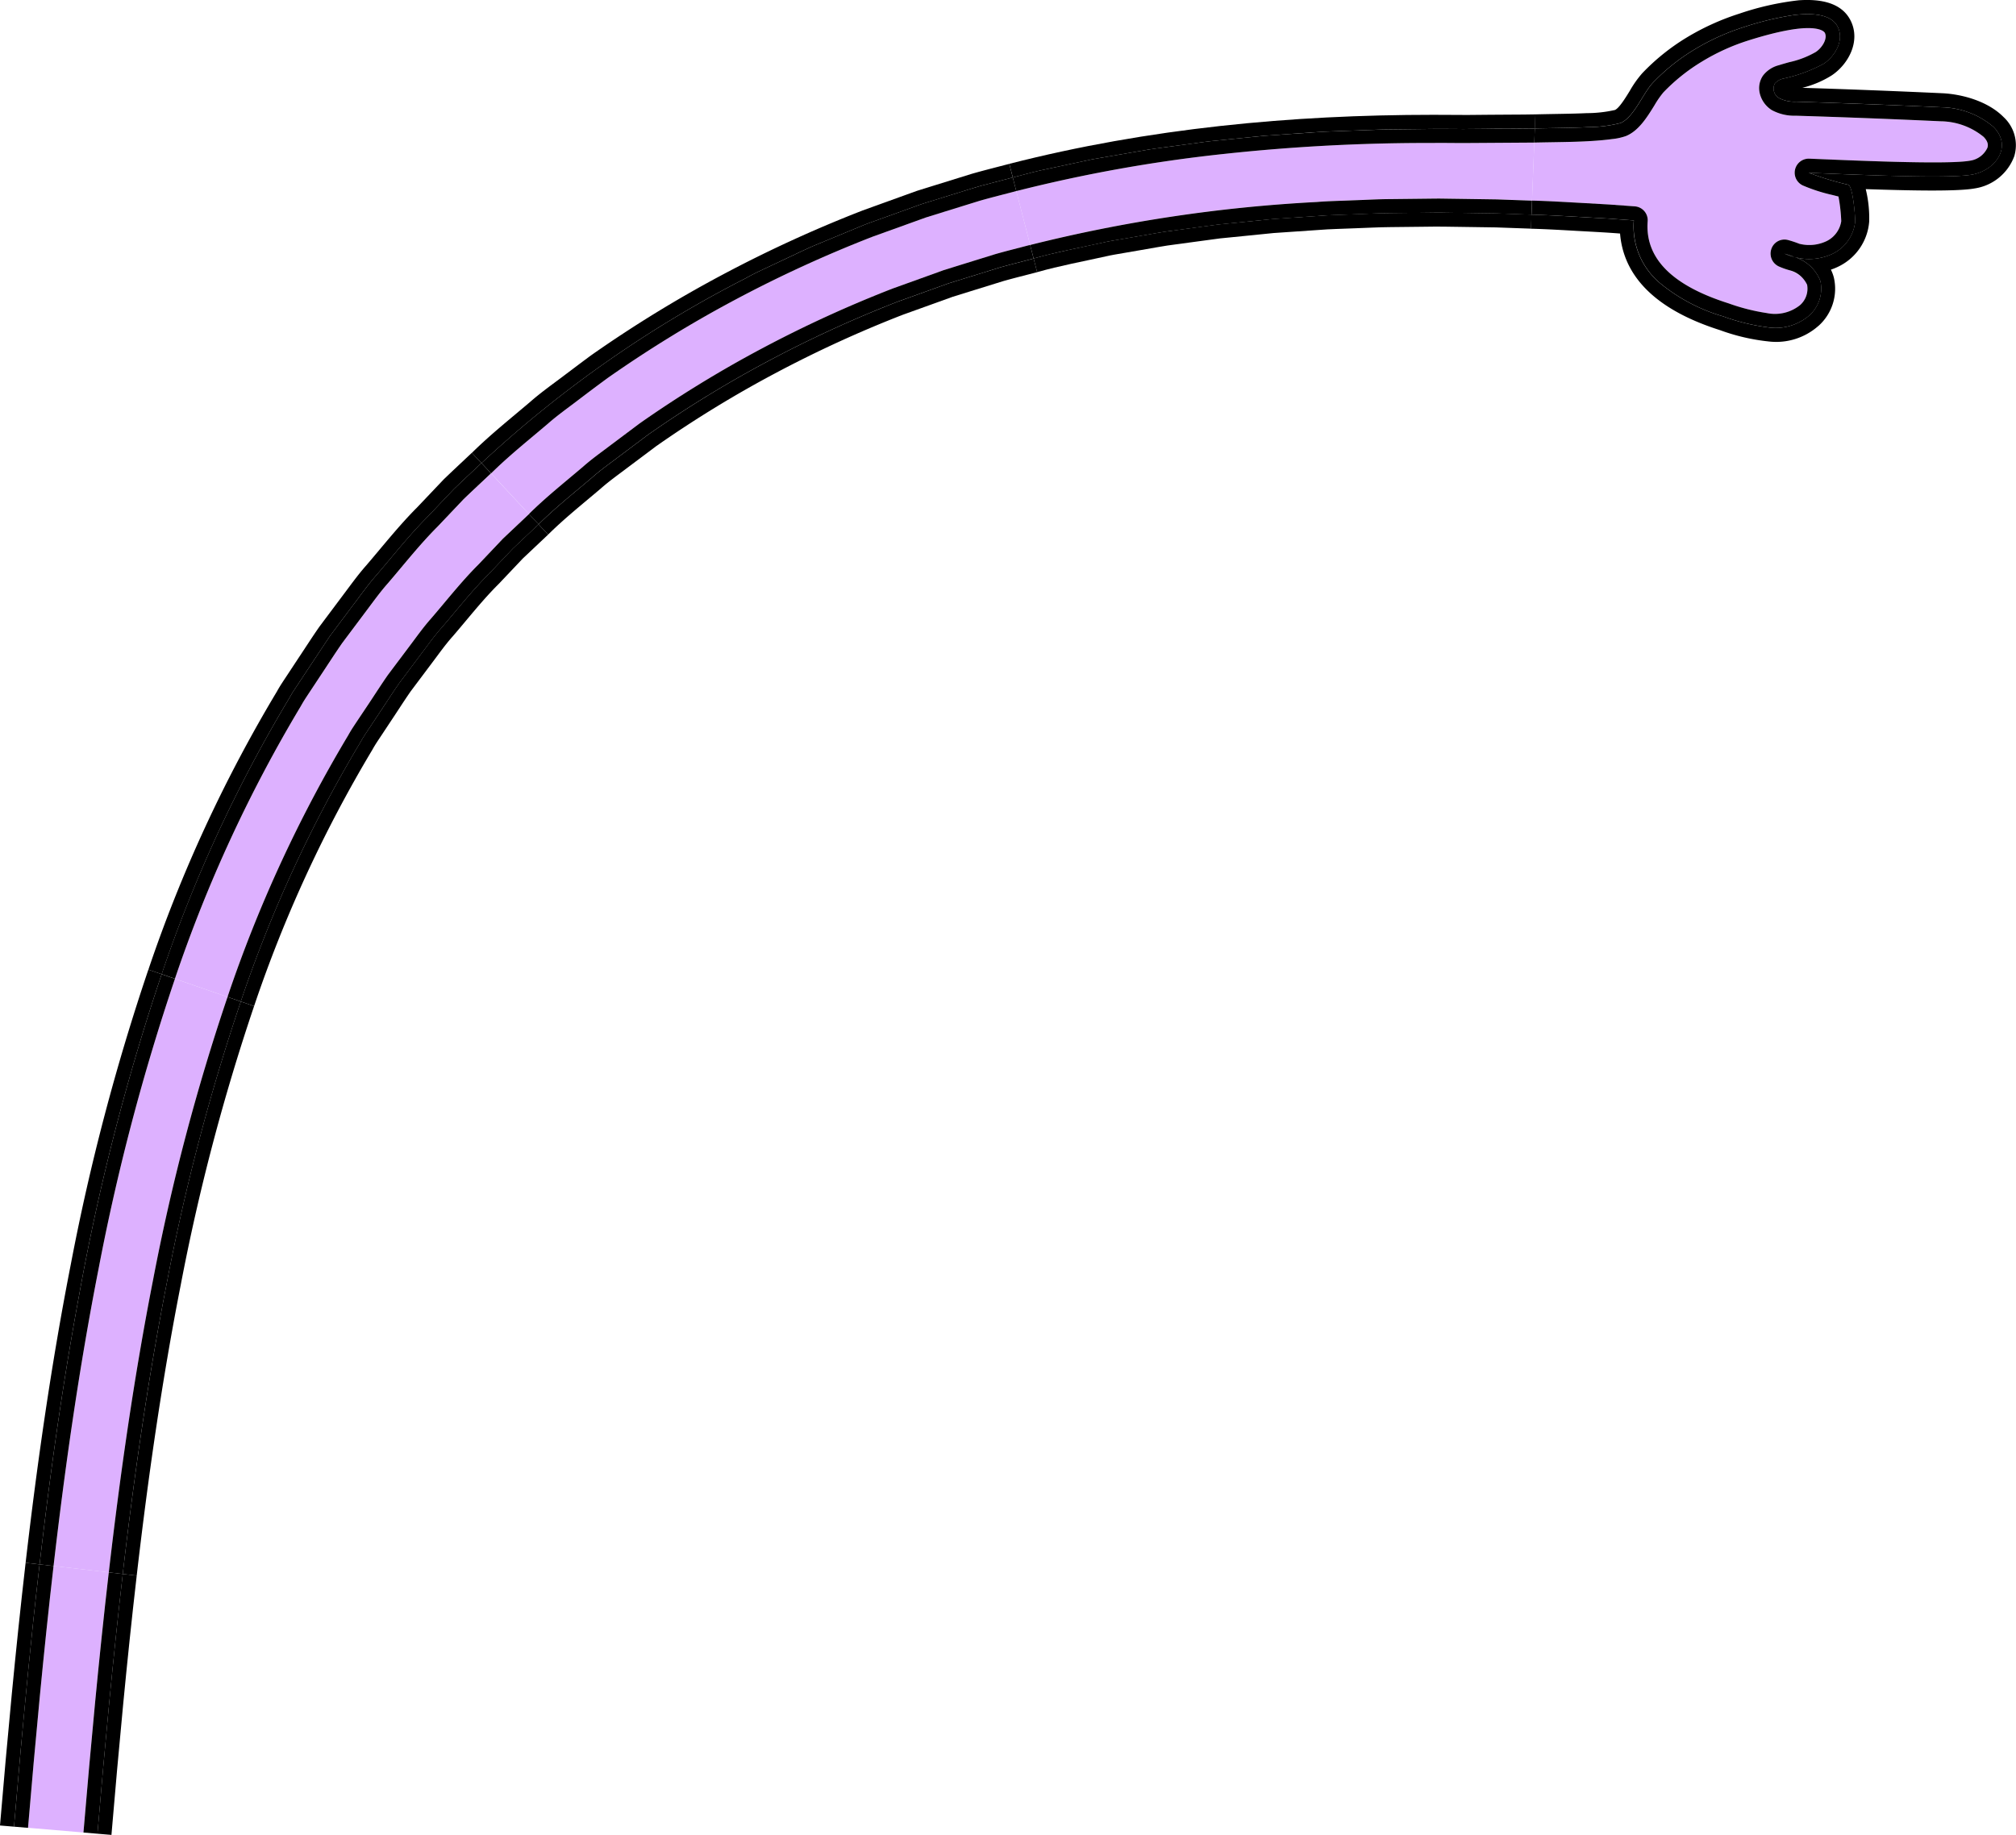 <svg xmlns="http://www.w3.org/2000/svg" xmlns:xlink="http://www.w3.org/1999/xlink" id="Group_148" data-name="Group 148" width="246.721" height="224.602" viewBox="0 0 246.721 224.602"><defs><clipPath id="clip-path"><rect id="Rectangle_265" data-name="Rectangle 265" width="246.721" height="224.602" fill="none"></rect></clipPath></defs><g id="Group_147" data-name="Group 147" clip-path="url(#clip-path)"><path id="Path_498" data-name="Path 498" d="M28.189,243.714a267.059,267.059,0,0,0-9.357,35.552c-2.361,12.028-4.094,24.164-5.5,36.325l6.76.782c1.393-12.039,3.1-24,5.418-35.795a260.3,260.3,0,0,1,9.112-34.643Z" transform="translate(-6.777 -123.904)" fill="#ddb1ff"></path><path id="Path_499" data-name="Path 499" d="M23.027,241.99l-1.627-.561A270.575,270.575,0,0,0,11.92,277.44c-2.384,12.147-4.128,24.371-5.543,36.594l1.709.2c1.107-9.511,2.566-20.737,4.851-33.029a276.55,276.55,0,0,1,10.09-39.212" transform="translate(-3.242 -122.742)"></path><path id="Path_500" data-name="Path 500" d="M30.558,319.447l1.709.2c1.385-11.977,3.084-23.852,5.377-35.527a256.848,256.848,0,0,1,8.988-34.183l-1.627-.562a258.667,258.667,0,0,0-9.05,34.413c-2.3,11.734-4.008,23.653-5.4,35.661" transform="translate(-15.536 -126.781)"></path><path id="Path_501" data-name="Path 501" d="M24.795,242.571a276.553,276.553,0,0,0-10.09,39.212c-2.285,12.292-3.745,23.517-4.851,33.029l1.709.2c1.407-12.161,3.14-24.3,5.5-36.325a267.058,267.058,0,0,1,9.357-35.552Z" transform="translate(-5.01 -123.323)"></path><path id="Path_502" data-name="Path 502" d="M27.081,318.669l1.709.2c1.389-12.008,3.094-23.928,5.4-35.661a258.74,258.74,0,0,1,9.05-34.413l-1.626-.561A260.3,260.3,0,0,0,32.5,282.874c-2.315,11.793-4.025,23.756-5.418,35.795" transform="translate(-13.768 -126.2)"></path><path id="Path_503" data-name="Path 503" d="M43.554,179.731l6.432,2.221a164.777,164.777,0,0,1,14.794-32.06c.351-.645.769-1.244,1.17-1.854l1.209-1.828c.812-1.214,1.6-2.448,2.428-3.647l2.628-3.5c.881-1.164,1.72-2.362,2.693-3.452,1.9-2.212,3.7-4.518,5.773-6.582l3.012-3.179,3.186-3.006-4.64-4.977c-1.117,1.056-2.245,2.1-3.352,3.167l-3.174,3.345c-2.175,2.177-4.076,4.6-6.079,6.933-1.023,1.15-1.909,2.408-2.837,3.634l-2.764,3.691c-.877,1.262-1.7,2.559-2.557,3.837L60.2,144.394c-.422.643-.861,1.274-1.229,1.949a171.549,171.549,0,0,0-15.421,33.389" transform="translate(-22.143 -59.921)" fill="#ddb1ff"></path><path id="Path_504" data-name="Path 504" d="M77.7,114l-1.173-1.259c-1.145,1.083-2.3,2.154-3.436,3.248l-3.256,3.43c-2.229,2.235-4.182,4.717-6.233,7.11-1.048,1.181-1.958,2.47-2.909,3.726l-2.834,3.786c-.9,1.293-1.747,2.623-2.622,3.933l-1.3,1.972c-.432.659-.881,1.308-1.259,2a174.947,174.947,0,0,0-15.738,34.06l1.627.562A173.787,173.787,0,0,1,54,143.081l.593-1.016.649-.983,1.3-1.968,2.608-3.932,2.83-3.779c.954-1.251,1.852-2.545,2.9-3.721,2.048-2.384,3.988-4.859,6.2-7.076l3.226-3.4c1.122-1.082,2.264-2.139,3.392-3.205" transform="translate(-18.779 -57.318)"></path><path id="Path_505" data-name="Path 505" d="M59.946,188.963l1.627.561A161.342,161.342,0,0,1,76.05,158.137c.342-.631.749-1.212,1.141-1.806l1.177-1.779c.791-1.181,1.552-2.384,2.362-3.551l2.558-3.41c.857-1.133,1.672-2.3,2.621-3.359,1.854-2.151,3.6-4.4,5.618-6.405l2.931-3.094,3.1-2.926-1.173-1.259-3.144,2.966L90.27,136.65c-2.043,2.036-3.816,4.312-5.7,6.494-.961,1.075-1.788,2.257-2.657,3.405l-2.593,3.457c-.821,1.183-1.594,2.4-2.395,3.6l-1.193,1.8c-.4.6-.809,1.192-1.156,1.83a163.109,163.109,0,0,0-14.635,31.724" transform="translate(-30.476 -66.37)"></path><path id="Path_506" data-name="Path 506" d="M80.557,116.561,79.383,115.3c-1.128,1.066-2.269,2.124-3.392,3.2l-3.226,3.4c-2.214,2.216-4.154,4.691-6.2,7.076-1.046,1.176-1.944,2.47-2.9,3.721l-2.83,3.779-2.608,3.932-1.3,1.968-.649.983-.593,1.016a173.8,173.8,0,0,0-15.441,33.485l1.626.562a171.536,171.536,0,0,1,15.421-33.389c.369-.675.808-1.307,1.229-1.949l1.271-1.924c.854-1.278,1.68-2.576,2.557-3.837l2.764-3.691c.928-1.226,1.815-2.484,2.837-3.634,2-2.332,3.9-4.755,6.079-6.933l3.174-3.346c1.107-1.066,2.236-2.11,3.352-3.166" transform="translate(-20.461 -58.62)"></path><path id="Path_507" data-name="Path 507" d="M56.638,187.1l1.626.561A163.078,163.078,0,0,1,72.9,155.937c.346-.638.759-1.229,1.155-1.831l1.193-1.8c.8-1.2,1.574-2.416,2.4-3.6l2.592-3.457c.87-1.148,1.7-2.331,2.657-3.405,1.879-2.181,3.652-4.458,5.7-6.494l2.972-3.136,3.144-2.966-1.173-1.258-3.186,3.007-3.012,3.178c-2.07,2.064-3.868,4.371-5.773,6.583-.973,1.09-1.812,2.287-2.693,3.452l-2.628,3.5c-.832,1.2-1.616,2.433-2.428,3.648L72.6,153.185c-.4.61-.819,1.209-1.17,1.854A164.786,164.786,0,0,0,56.638,187.1" transform="translate(-28.795 -65.068)"></path><path id="Path_508" data-name="Path 508" d="M15.086,390.7l-6.76-.782c-1.234,10.669-2.219,21.36-3.124,32.053l-1.715-.145h0l10.21.862h0l-1.715-.145c.9-10.661,1.882-21.283,3.1-31.844" transform="translate(-1.773 -198.236)" fill="#ddb1ff"></path><path id="Path_509" data-name="Path 509" d="M3.135,389.12C1.895,399.843.907,410.57,0,421.279l1.715.145c.034-.4.317-3.648.8-9.187.519-5.54,1.215-13.372,2.331-22.918Z" transform="translate(0 -197.828)"></path><path id="Path_510" data-name="Path 510" d="M24.255,423.707l1.715.145c.9-10.644,1.877-21.231,3.093-31.738l-1.709-.2c-1.218,10.534-2.2,21.139-3.1,31.791" transform="translate(-12.331 -199.25)"></path><path id="Path_511" data-name="Path 511" d="M8.327,389.719l-1.709-.2C5.5,399.068,4.8,406.9,4.286,412.439c-.481,5.539-.764,8.79-.8,9.188l1.715.145c.905-10.693,1.89-21.384,3.124-32.053" transform="translate(-1.773 -198.032)"></path><path id="Path_512" data-name="Path 512" d="M23.871,391.513c-1.222,10.561-2.2,21.184-3.1,31.844l1.715.145c.9-10.652,1.88-21.257,3.1-31.791Z" transform="translate(-10.558 -199.045)"></path><path id="Path_513" data-name="Path 513" d="M126.885,87.109c2.077-2.057,4.369-3.876,6.595-5.768,1.094-.97,2.293-1.812,3.455-2.7l3.51-2.631a142.655,142.655,0,0,1,14.97-9.176,148.819,148.819,0,0,1,16-7.334l4.148-1.493,2.074-.749,2.106-.655,4.214-1.306c1.414-.4,2.845-.751,4.266-1.13l-1.695-6.59c-1.484.4-2.976.76-4.453,1.181l-4.4,1.363-2.2.685-2.168.781-4.335,1.562a155.667,155.667,0,0,0-16.747,7.677,149.451,149.451,0,0,0-15.71,9.632c-1.239.909-2.46,1.843-3.69,2.764s-2.48,1.819-3.633,2.837c-2.344,1.988-4.751,3.907-6.94,6.069Z" transform="translate(-62.149 -24.19)" fill="#ddb1ff"></path><path id="Path_514" data-name="Path 514" d="M183.669,42.467,183.24,40.8c-1.516.4-3.039.777-4.548,1.207L174.2,43.4l-2.247.7-2.216.8-4.43,1.6a158.918,158.918,0,0,0-17.128,7.85,152.827,152.827,0,0,0-16.083,9.863c-1.27.931-2.521,1.888-3.782,2.831s-2.539,1.865-3.723,2.907c-2.4,2.038-4.868,4.006-7.115,6.221l1.173,1.258A142.313,142.313,0,0,1,150.9,54.842c1.373-.77,2.807-1.389,4.2-2.06,1.4-.652,2.783-1.332,4.177-1.945l4.184-1.733,2.064-.853c.691-.267,1.388-.505,2.077-.758l4.1-1.476c.672-.255,1.353-.468,2.033-.674l2.023-.627c1.343-.411,2.665-.835,3.98-1.222l3.927-1.027" transform="translate(-59.723 -20.743)"></path><path id="Path_515" data-name="Path 515" d="M134.07,96.906l1.173,1.258c2.02-2,4.254-3.772,6.42-5.616,1.064-.945,2.233-1.764,3.365-2.627l3.418-2.564a139.276,139.276,0,0,1,14.6-8.945,145.379,145.379,0,0,1,15.615-7.16l4.053-1.458,2.026-.732,2.059-.64,4.119-1.277c1.383-.394,2.782-.733,4.172-1.1l-.428-1.667c-1.405.376-2.821.719-4.219,1.118l-4.167,1.291-2.082.647-2.05.74-4.1,1.475a147.236,147.236,0,0,0-15.805,7.247,140.929,140.929,0,0,0-14.783,9.061l-3.464,2.6c-1.148.874-2.331,1.7-3.411,2.662-2.2,1.868-4.459,3.662-6.507,5.692" transform="translate(-68.161 -32.729)"></path><path id="Path_516" data-name="Path 516" d="M185.31,45.857l-.429-1.667-3.926,1.027c-1.315.387-2.637.81-3.98,1.221l-2.023.627c-.68.205-1.362.42-2.033.674l-4.1,1.476c-.689.252-1.387.491-2.078.758l-2.063.854L160.5,52.559c-1.393.613-2.772,1.293-4.176,1.945-1.4.672-2.83,1.29-4.2,2.06a142.3,142.3,0,0,0-32.26,22.585l1.174,1.258c2.19-2.162,4.6-4.081,6.94-6.069,1.154-1.019,2.41-1.906,3.633-2.838s2.452-1.855,3.69-2.763A149.411,149.411,0,0,1,151,59.106a155.577,155.577,0,0,1,16.748-7.676l4.335-1.562,2.168-.781,2.2-.686,4.4-1.363c1.477-.421,2.969-.786,4.454-1.181" transform="translate(-60.935 -22.466)"></path><path id="Path_517" data-name="Path 517" d="M131.683,93.925l1.173,1.258c2.048-2.03,4.311-3.824,6.507-5.692,1.079-.958,2.263-1.788,3.411-2.662l3.463-2.6a140.948,140.948,0,0,1,14.783-9.06,147.2,147.2,0,0,1,15.806-7.247l4.1-1.475,2.049-.74,2.082-.647,4.166-1.291c1.4-.4,2.813-.742,4.219-1.118l-.428-1.666c-1.421.379-2.852.727-4.266,1.13l-4.214,1.306-2.106.655-2.074.749-4.148,1.493a148.82,148.82,0,0,0-16,7.334,142.657,142.657,0,0,0-14.97,9.176l-3.51,2.631c-1.163.885-2.361,1.727-3.455,2.7-2.226,1.892-4.518,3.711-6.595,5.768" transform="translate(-66.947 -31.006)"></path><path id="Path_518" data-name="Path 518" d="M393.975,28.825a1.7,1.7,0,0,1,1.562,1.839c-.334,4.5,2.964,7.806,9.774,9.991l.151.049a24.5,24.5,0,0,0,4.661,1.182,4.905,4.905,0,0,0,4.061-.971,2.668,2.668,0,0,0,.868-2.494c-.17-.644-.9-1.261-2.018-1.74a9.556,9.556,0,0,1-1.424-.493,1.733,1.733,0,0,1-.934-2.147,1.69,1.69,0,0,1,2.052-1.094,13.553,13.553,0,0,1,1.373.457,4.941,4.941,0,0,0,3.339-.328,3.269,3.269,0,0,0,1.79-2.432,20.783,20.783,0,0,0-.34-3.023l-.717-.184a20.3,20.3,0,0,1-3.644-1.171,1.72,1.72,0,0,1,.8-3.279c4.51.178,16.807.761,19.624.252a2.779,2.779,0,0,0,2.164-1.586c.088-.282.136-.724-.472-1.343a8.456,8.456,0,0,0-5.228-1.9c-5.9-.273-11.829-.5-17.761-.683a5.759,5.759,0,0,1-2.931-.689,3.336,3.336,0,0,1-1.479-2.1,2.7,2.7,0,0,1,.416-2.13,3.544,3.544,0,0,1,1.947-1.266c.41-.129.828-.246,1.246-.364a11.342,11.342,0,0,0,3.255-1.247c.807-.542,1.463-1.64,1.116-2.34-.044-.088-.318-.5-1.612-.575s-3.626.2-7.747,1.5a25.791,25.791,0,0,0-5.71,2.6,22.969,22.969,0,0,0-4.7,3.766,11.469,11.469,0,0,0-1.092,1.583c-.9,1.453-1.91,3.1-3.473,3.748a7.261,7.261,0,0,1-1.73.377c-.751.1-1.659.186-2.668.244-2.018.124-4.437.127-6.829.182l-.277,7.1c2.093.057,4.192.189,6.289.3l3.146.179Z" transform="translate(-193.899 -3.56)" fill="#ddb1ff"></path><path id="Path_519" data-name="Path 519" d="M416.288,39.909a6.093,6.093,0,0,0,1.9-5.946,4.945,4.945,0,0,0-.359-.957,7.3,7.3,0,0,0,1.007-.42,6.685,6.685,0,0,0,3.678-5.456,14.8,14.8,0,0,0-.421-3.98c5,.165,11.137.32,13.348-.088a6.132,6.132,0,0,0,4.826-3.933,4.688,4.688,0,0,0-1.3-4.793c-1.961-1.99-5.169-2.821-7.534-2.925-5.668-.261-11.379-.485-17.1-.662a12.255,12.255,0,0,0,3.618-1.535c2.028-1.368,3.54-4.173,2.3-6.68-1.088-2.195-3.644-2.687-6.348-2.5a34.362,34.362,0,0,0-7.3,1.644,30.148,30.148,0,0,0-6.5,2.962,26.4,26.4,0,0,0-5.364,4.327,12.93,12.93,0,0,0-1.512,2.138c-.524.854-1.31,2.142-1.834,2.359a15.756,15.756,0,0,1-3.454.385c-1.736.085-3.939.093-6.287.152l-.067,1.721c2.358-.056,4.673-.061,6.555-.163a16.38,16.38,0,0,0,3.931-.5c1.644-.68,2.768-3.668,3.956-4.916a24.517,24.517,0,0,1,5.109-4.092,28.035,28.035,0,0,1,6.019-2.731,36.832,36.832,0,0,1,6.121-1.477c2.374-.291,4.623-.089,5.385,1.439.815,1.643-.311,3.572-1.7,4.509a18.442,18.442,0,0,1-4.961,1.828,1.914,1.914,0,0,0-1.041.609,1.342,1.342,0,0,0,.553,1.792,4.129,4.129,0,0,0,2.049.424c5.944.184,11.888.411,17.79.686a10.093,10.093,0,0,1,6.38,2.411c2.366,2.4.238,5.3-2.608,5.827-1.82.333-6.825.248-11.373.108s-8.642-.334-8.642-.334a36.5,36.5,0,0,0,4.841,1.47c.56.168.856,3.837.847,4.492a4.938,4.938,0,0,1-2.732,3.943,6.709,6.709,0,0,1-4.741.4,4.923,4.923,0,0,1,3.219,2.96,4.414,4.414,0,0,1-1.382,4.224,6.34,6.34,0,0,1-5.144,1.425,25.385,25.385,0,0,1-5.359-1.322,21.642,21.642,0,0,1-7.644-3.992,9.052,9.052,0,0,1-3.307-7.761l-3.137-.228-3.132-.178c-2.087-.114-4.177-.246-6.259-.3l-.067,1.72c1.813.049,3.632.153,5.452.257s3.637.188,5.463.334c.333,4.1,2.924,8.844,12.126,11.792l.15.049a24.679,24.679,0,0,0,5.894,1.367,7.777,7.777,0,0,0,6.084-1.884" transform="translate(-193.761 0)"></path><path id="Path_520" data-name="Path 520" d="M392.826,18.438c1.562-.648,2.573-2.3,3.473-3.748a11.426,11.426,0,0,1,1.092-1.583,22.959,22.959,0,0,1,4.7-3.766,25.811,25.811,0,0,1,5.71-2.6c4.122-1.3,6.46-1.583,7.747-1.5s1.569.487,1.612.575c.347.7-.309,1.8-1.116,2.34a11.322,11.322,0,0,1-3.255,1.247c-.418.117-.836.235-1.246.364a3.543,3.543,0,0,0-1.947,1.266,2.7,2.7,0,0,0-.416,2.13,3.338,3.338,0,0,0,1.48,2.1,5.756,5.756,0,0,0,2.931.689c5.932.182,11.863.41,17.762.683a8.454,8.454,0,0,1,5.227,1.9c.609.619.56,1.061.472,1.343a2.778,2.778,0,0,1-2.164,1.586c-2.817.51-15.114-.073-19.624-.252a1.72,1.72,0,0,0-.8,3.279,20.31,20.31,0,0,0,3.644,1.171l.717.184a20.71,20.71,0,0,1,.34,3.023,3.269,3.269,0,0,1-1.79,2.432,4.939,4.939,0,0,1-3.339.328,13.594,13.594,0,0,0-1.373-.457,1.691,1.691,0,0,0-2.052,1.094,1.733,1.733,0,0,0,.934,2.147,9.576,9.576,0,0,0,1.424.493,3.23,3.23,0,0,1,2.018,1.74,2.67,2.67,0,0,1-.868,2.494,4.907,4.907,0,0,1-4.062.971,24.476,24.476,0,0,1-4.661-1.182l-.151-.049c-6.81-2.185-10.107-5.493-9.773-9.991a1.7,1.7,0,0,0-1.562-1.839l-3.149-.229-3.146-.179c-2.1-.114-4.2-.246-6.289-.3l-.067,1.72c2.082.056,4.171.188,6.259.3l3.132.178,3.137.228a9.056,9.056,0,0,0,3.307,7.762,21.646,21.646,0,0,0,7.645,3.992,25.308,25.308,0,0,0,5.359,1.321,6.339,6.339,0,0,0,5.144-1.425A4.41,4.41,0,0,0,416.62,36.2a4.92,4.92,0,0,0-3.219-2.96,8.117,8.117,0,0,1-1.188-.4,11.636,11.636,0,0,1,1.188.4,6.709,6.709,0,0,0,4.741-.4,4.936,4.936,0,0,0,2.732-3.942c.009-.654-.287-4.325-.847-4.492a36.8,36.8,0,0,1-4.841-1.47s4.094.184,8.642.333,9.553.226,11.374-.108c2.846-.523,4.974-3.424,2.608-5.827a10.1,10.1,0,0,0-6.38-2.412c-5.9-.275-11.845-.5-17.79-.685a4.132,4.132,0,0,1-2.05-.424,1.342,1.342,0,0,1-.553-1.792,1.907,1.907,0,0,1,1.041-.609,18.471,18.471,0,0,0,4.96-1.828c1.392-.938,2.518-2.867,1.7-4.51-.761-1.528-3.01-1.73-5.384-1.439a36.824,36.824,0,0,0-6.122,1.478,28.056,28.056,0,0,0-6.019,2.731,24.457,24.457,0,0,0-5.109,4.093c-1.189,1.248-2.312,4.235-3.956,4.916a16.375,16.375,0,0,1-3.931.5c-1.882.1-4.2.107-6.555.163l-.067,1.725c2.392-.055,4.812-.058,6.829-.182,1.009-.058,1.917-.141,2.668-.244a7.255,7.255,0,0,0,1.73-.377" transform="translate(-193.83 -1.789)"></path><path id="Path_521" data-name="Path 521" d="M445.416,63.556a11.634,11.634,0,0,0-1.188-.4,8.118,8.118,0,0,0,1.188.4" transform="translate(-225.845 -32.107)"></path><path id="Path_522" data-name="Path 522" d="M316.116,42.6l.277-7.1-7.311.049-1.356.007-1.734-.007c-1.216-.016-1.93,0-1.981,0a232.342,232.342,0,0,0-25.684,1.35A181.955,181.955,0,0,0,253,41.439l1.695,6.59a183.161,183.161,0,0,1,35.069-5.261c1.482-.123,2.977-.14,4.466-.208,1.491-.047,2.978-.139,4.473-.148l4.483-.05c.747-.007,1.493-.025,2.243-.006l2.022.028,4.33.064Z" transform="translate(-128.624 -18.048)" fill="#ddb1ff"></path><path id="Path_523" data-name="Path 523" d="M303.125,30.265c.557-.012,1.184,0,1.874,0l1.831.011,2.6-.021c.944-.02,1.952-.025,2.988-.021l3.161-.027.067-1.722c-1.847.04-3.774.022-5.627.047l-2.7.025c-.469.015-2.7-.031-4.19-.019-17.348,0-34.846,1.647-51.868,6l.429,1.667,2.491-.65c.823-.211,1.653-.365,2.467-.548l4.8-1.031,4.625-.8,2.234-.385c.736-.12,1.469-.2,2.189-.307l4.21-.569c.681-.1,1.356-.173,2.02-.234l1.963-.2,3.739-.375,3.486-.244,3.216-.219c1.026-.073,2.006-.087,2.936-.129l4.981-.182,6.086-.068" transform="translate(-127.738 -14.485)"></path><path id="Path_524" data-name="Path 524" d="M257.316,58.557l.429,1.667c2.768-.787,5.6-1.305,8.414-1.933.7-.165,1.418-.275,2.133-.4l2.144-.37c1.432-.234,2.851-.528,4.3-.7l4.326-.585,1.081-.145,1.089-.108,2.179-.218,2.179-.219,1.089-.11,1.1-.075,4.384-.3c1.458-.121,2.933-.138,4.4-.205,1.47-.045,2.933-.137,4.409-.146l4.425-.049c.737-.007,1.474-.025,2.215-.006l2,.028,4.28.063,4.292.153.067-1.719-4.314-.154-4.305-.063-2.01-.028c-.745-.019-1.486,0-2.229.006l-4.454.049c-1.486.009-2.96.1-4.441.147-1.478.068-2.963.085-4.433.207l-4.418.3-1.1.076-1.1.111-2.2.221-2.2.22-1.1.11-1.091.146-4.365.59c-1.461.17-2.895.466-4.34.7l-2.165.374c-.721.126-1.447.237-2.155.4-2.84.635-5.708,1.16-8.509,1.955" transform="translate(-130.819 -26.91)"></path><path id="Path_525" data-name="Path 525" d="M252.127,37.989l.429,1.667a181.863,181.863,0,0,1,25.33-4.54,232.231,232.231,0,0,1,25.684-1.35c.051,0,.764-.016,1.98,0l1.734.008,1.356-.008,7.311-.049.067-1.725-3.161.027c-1.036,0-2.044,0-2.988.021l-2.6.02-1.831-.011c-.69-.006-1.317-.017-1.873,0l-6.086.068-4.981.182c-.93.043-1.91.057-2.936.129l-3.216.218-3.486.245-3.739.374-1.963.2c-.665.062-1.339.134-2.02.235l-4.21.568c-.72.1-1.452.186-2.189.307l-2.234.385-4.624.8-4.8,1.031c-.814.183-1.643.337-2.467.548l-2.491.65" transform="translate(-128.181 -16.265)"></path><path id="Path_526" data-name="Path 526" d="M256.445,55.111l.429,1.667c2.8-.8,5.668-1.321,8.509-1.955.707-.167,1.433-.278,2.154-.4l2.166-.374c1.446-.237,2.88-.532,4.34-.7l4.365-.59,1.092-.146,1.1-.11,2.2-.22,2.2-.221,1.1-.111,1.1-.076,4.418-.3c1.47-.122,2.955-.139,4.433-.206,1.481-.046,2.955-.138,4.441-.147l4.453-.05c.743-.007,1.484-.025,2.229-.006l2.01.028,4.3.063,4.315.154.067-1.719-4.337-.155-4.331-.064-2.022-.028c-.75-.019-1.5,0-2.243.006l-4.483.05c-1.495.009-2.982.1-4.473.148-1.489.068-2.984.086-4.466.208a183.161,183.161,0,0,0-35.069,5.261" transform="translate(-130.376 -25.13)"></path></g></svg>